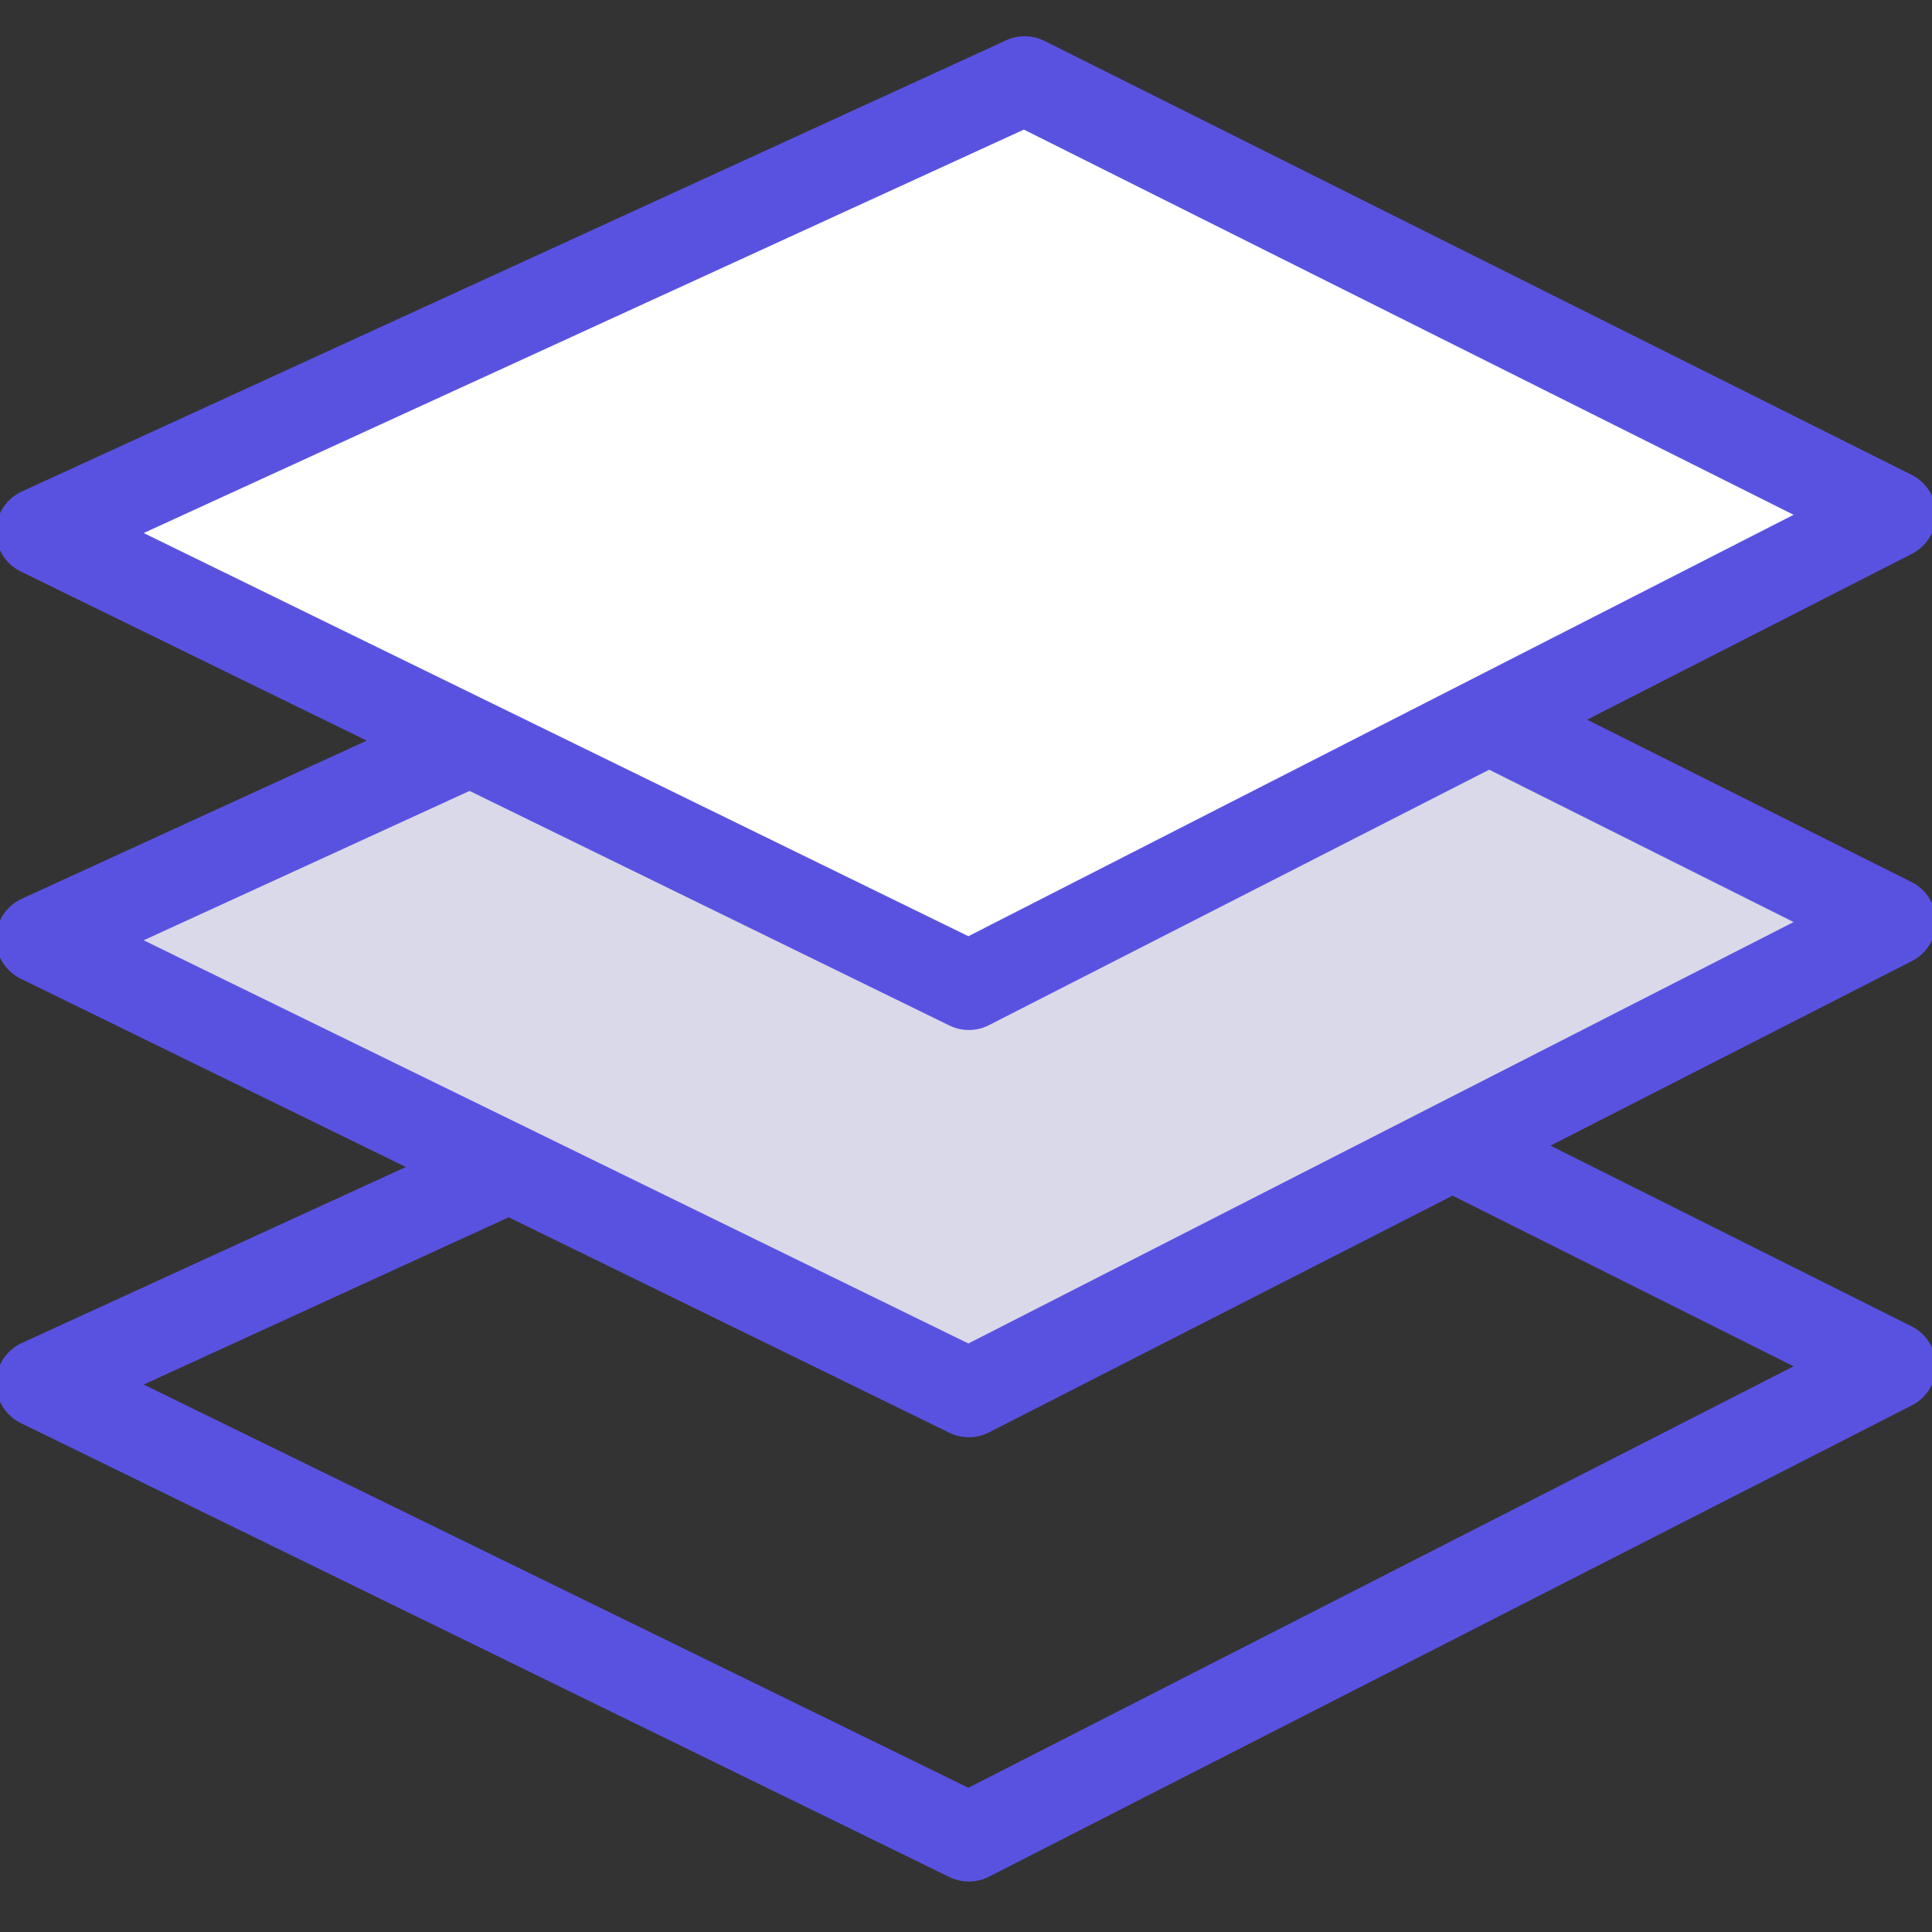 <svg width="48" height="48" viewBox="0 0 48 48" fill="none" xmlns="http://www.w3.org/2000/svg">
<rect x="0" y="0" width="48" height="48" fill="#333333" stroke="none"/>
<g clip-path="url(#clip0)">
<path fill-rule="evenodd" clip-rule="evenodd" d="M25.459 23.157L1 34.367L24.07 45.646L47 33.936L25.459 23.157Z" stroke="#5952E1" stroke-width="2.2" stroke-linejoin="round"/>
<path fill-rule="evenodd" clip-rule="evenodd" d="M25.459 12.118L1 23.329L24.07 34.608L47 22.898L25.459 12.118Z" fill="#DAD9E9" stroke="#5952E1" stroke-width="2.2" stroke-linejoin="round"/>
<path fill-rule="evenodd" clip-rule="evenodd" d="M25.459 2L1 13.211L24.07 24.49L47 12.78L25.459 2Z" fill="white" stroke="#5952E1" stroke-width="2.2" stroke-linejoin="round"/>
</g>
<defs>
<clipPath id="clip0">
<rect width="48" height="48" fill="white"/>
</clipPath>
</defs>
</svg>
